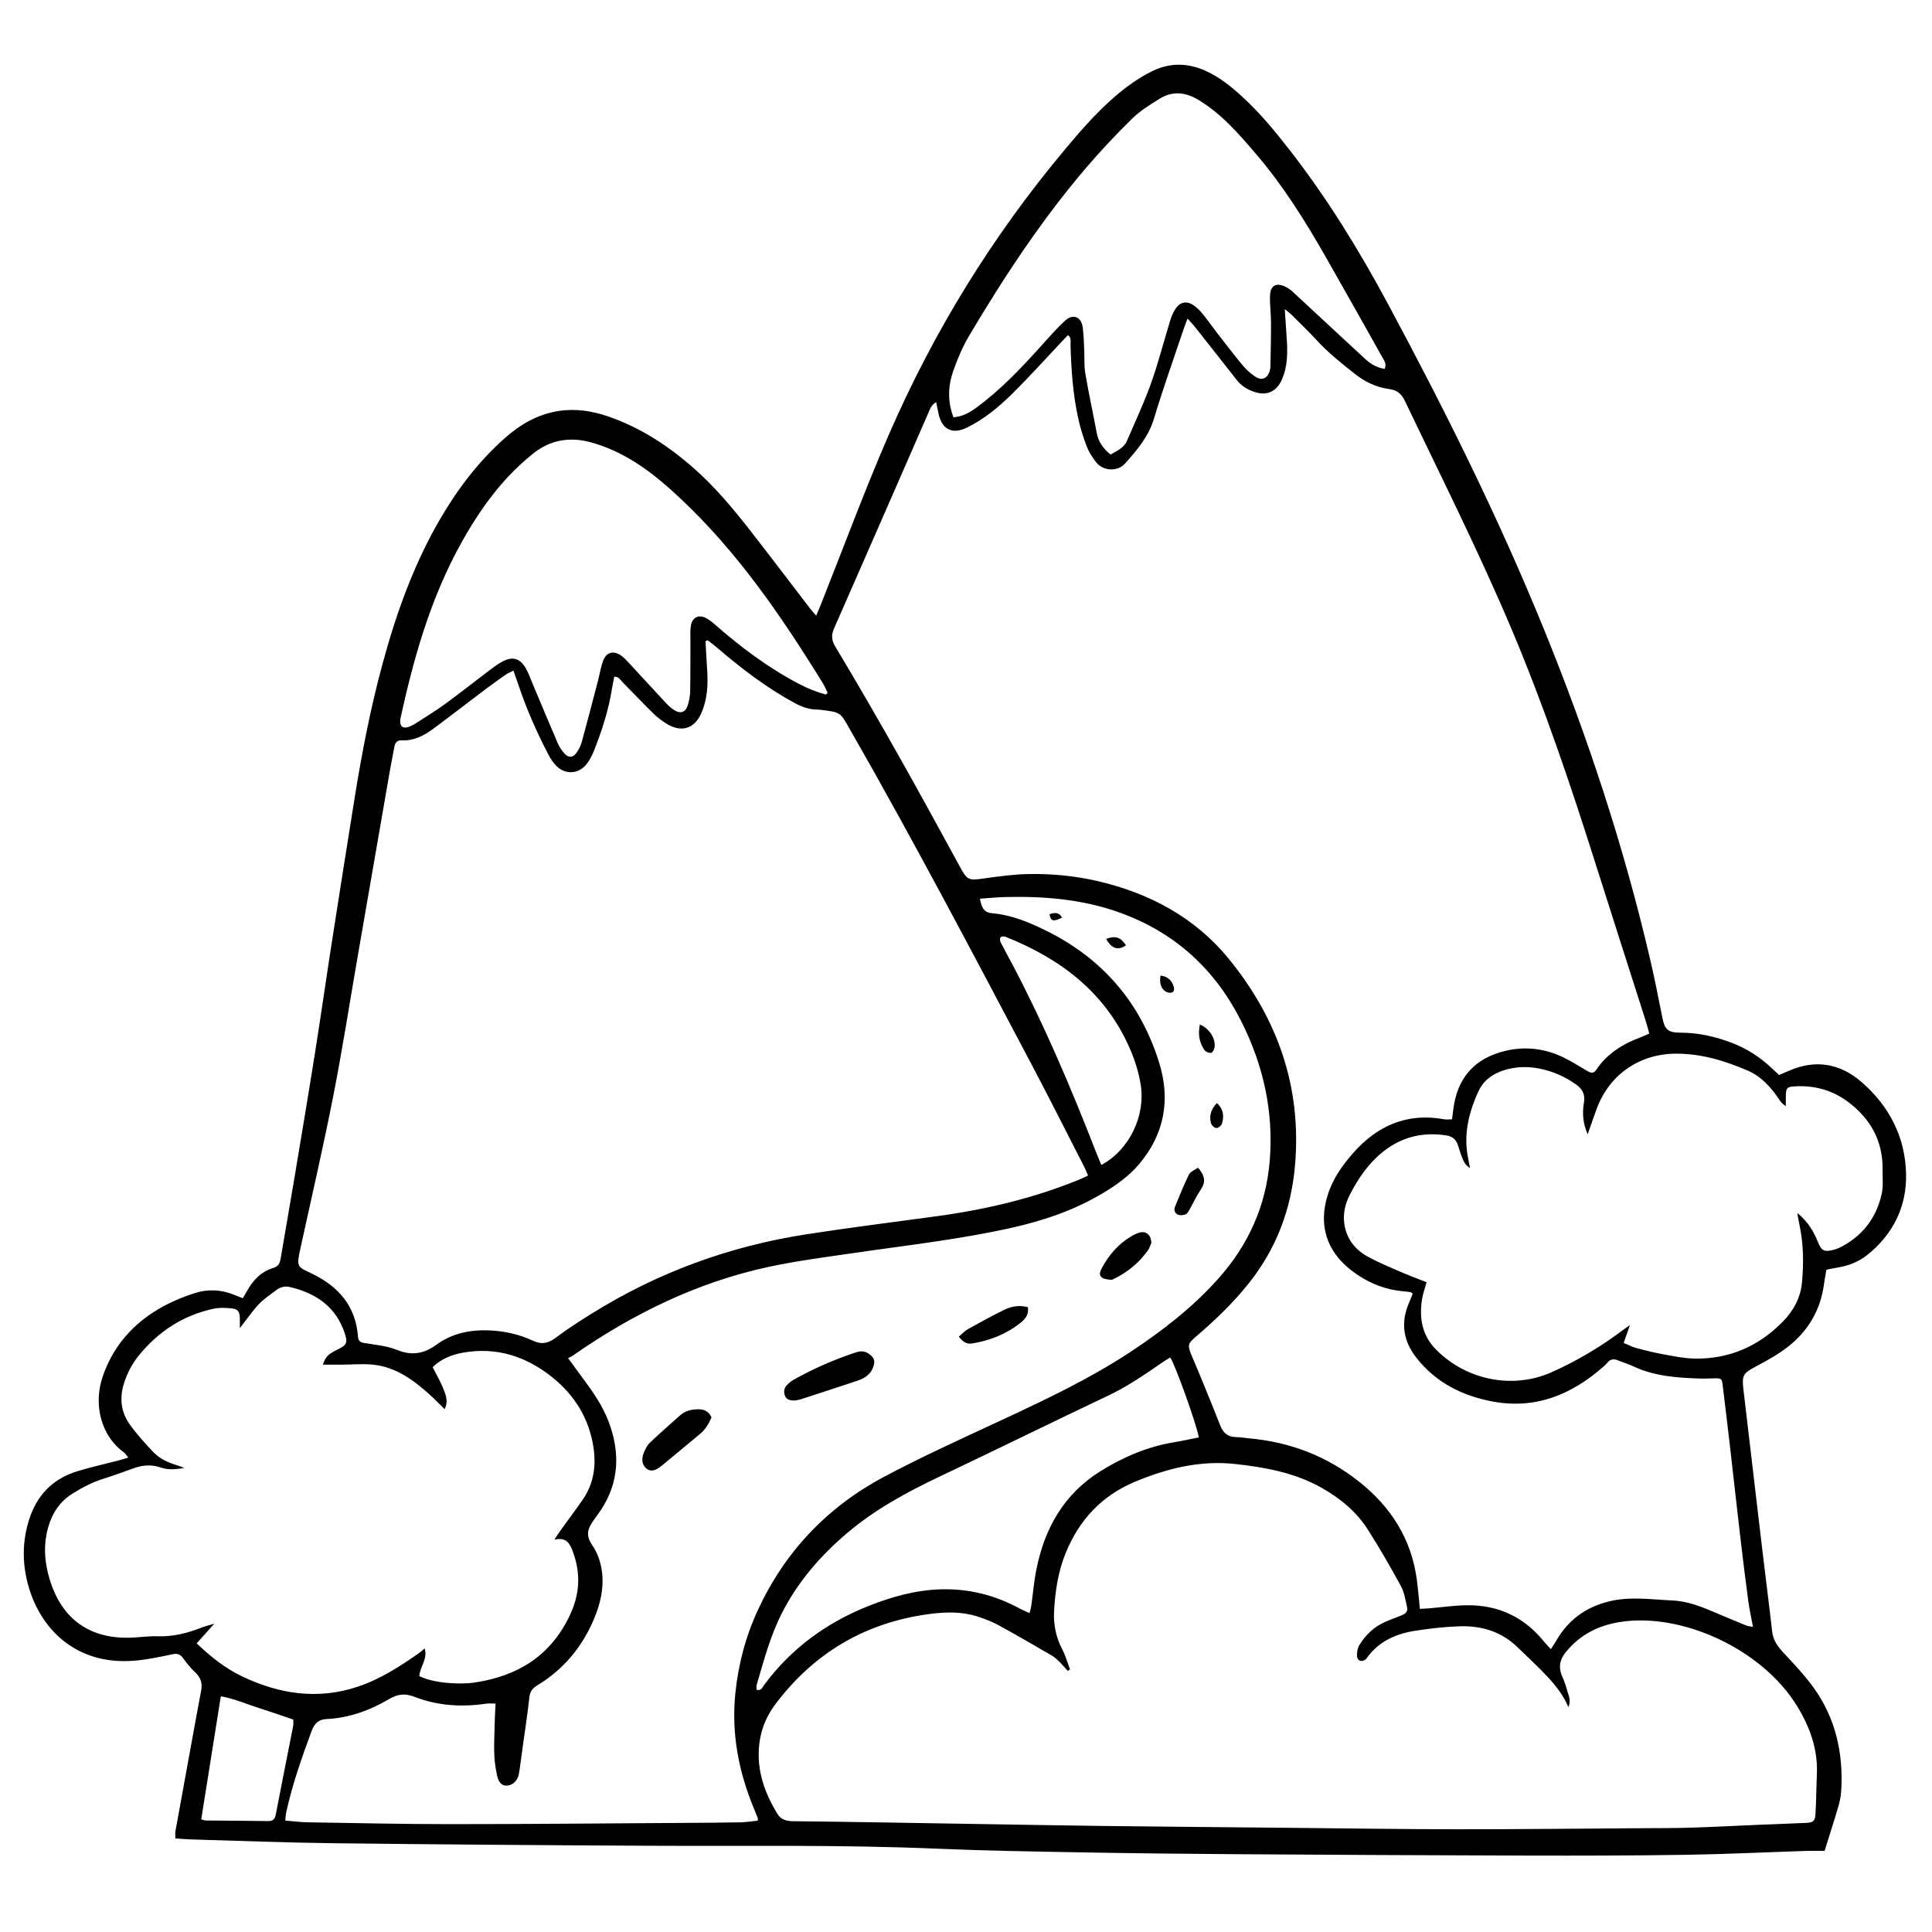 <?xml version="1.0" encoding="UTF-8"?> <!-- icon666.com - MILLIONS vector ICONS FREE --> <svg xmlns="http://www.w3.org/2000/svg" id="Layer_1" viewBox="0 0 512 512"> <g> <path d="m216.298 163.168c.511-1.22.887-2.081 1.235-2.953 5.969-14.996 11.555-30.159 17.984-44.955 11.92-27.434 27.483-52.712 46.717-75.667 5.034-6.008 10.196-11.934 16.523-16.658 2.101-1.568 4.358-2.996 6.714-4.137 4.56-2.21 9.235-2.148 13.891-.088 3.791 1.678 6.943 4.248 9.954 7.014 4.67 4.29 8.673 9.173 12.556 14.167 9.847 12.667 18.224 26.274 25.807 40.381 15.111 28.11 29.334 56.652 41.381 86.23 11.626 28.544 21.269 57.735 28.256 87.774 1.194 5.132 2.211 10.307 3.24 15.476.607 3.047 1.465 3.912 4.708 3.911 4.788-0 9.35 1.033 13.785 2.735 4.01 1.539 7.528 3.858 10.631 6.819.57.544 1.155 1.071 1.789 1.657.96-.406 1.833-.769 2.702-1.144 7.035-3.038 13.472-1.914 19.18 3.038 7.377 6.4 11.561 14.608 11.778 24.327.194 8.68-3.432 16-10.301 21.494-2.346 1.876-5.127 2.903-8.104 3.369-.859.135-1.709.334-2.705.531-.227 1.326-.48 2.564-.645 3.814-.889 6.762-4.11 12.274-9.37 16.458-2.663 2.118-5.717 3.79-8.734 5.402-3.268 1.747-3.689 2.276-3.253 5.972 1.666 14.118 3.311 28.239 4.985 42.356.865 7.295 1.813 14.581 2.637 21.881.25 2.211 1.338 3.812 2.799 5.391 2.818 3.046 5.72 6.063 8.141 9.415 5.904 8.174 7.973 17.493 7.356 27.459-.088 1.423-.39 2.86-.793 4.232-1.123 3.819-2.352 7.606-3.609 11.632-1.641 0-3.232-.044-4.821.007-10.626.345-21.248.866-31.876 1.031-14.073.218-28.15.242-42.225.207-25.596-.063-51.191-.199-76.786-.366-13.836-.09-27.673-.242-41.507-.489-12.711-.227-25.426-.436-38.126-.978-25.343-1.082-50.694-.644-76.043-.77-27.832-.139-55.664-.341-83.495-.667-12.71-.149-25.415-.658-38.122-1.017-1.271-.036-2.54-.162-4.056-.262 0-.724-.09-1.333.014-1.908 1.4-7.782 2.825-15.56 4.249-23.338.848-4.635 1.679-9.274 2.568-13.902.363-1.89-.061-3.406-1.489-4.766-1.207-1.149-2.303-2.445-3.269-3.804-.757-1.066-1.485-1.365-2.804-1.091-3.357.698-6.736 1.437-10.143 1.714-15.565 1.264-25.11-8.538-28.24-20.406-1.479-5.607-1.435-11.206.287-16.789 2.042-6.621 6.308-11.033 12.922-13.041 3.587-1.089 7.26-1.898 10.891-2.843.76-.198 1.508-.439 2.53-.739-.491-.604-.748-1.102-1.154-1.391-5.864-4.178-8.297-12.44-5.559-20.285 2.519-7.218 7.082-12.815 13.489-16.931 3.383-2.173 7.033-3.775 10.86-4.993 3.494-1.112 6.926-.936 10.317.407.733.29 1.465.583 2.385.95.397-.669.766-1.25 1.097-1.853 1.593-2.907 3.759-5.199 7.009-6.179 1.295-.391 1.725-1.224 1.926-2.406 1.147-6.772 2.341-13.537 3.472-20.312 1.881-11.265 3.779-22.527 5.573-33.806 1.568-9.857 2.971-19.74 4.505-29.603 2-12.863 4.034-25.721 6.095-38.575 1.898-11.836 4.18-23.596 7.311-35.177 3.6-13.315 8.192-26.244 15.122-38.24 4.71-8.154 10.344-15.591 17.422-21.854 4.078-3.609 8.657-6.252 14.152-7.115 4.549-.715 8.92-.022 13.197 1.451 8.522 2.935 15.901 7.781 22.629 13.695 5.676 4.989 10.486 10.765 15.11 16.698 5.309 6.812 10.517 13.703 15.776 20.554.417.544.889 1.046 1.574 1.847zm31.791-56.6c-1.372.8-1.688 1.994-2.146 3.042-8.297 18.968-16.548 37.956-24.896 56.901-.803 1.822-.688 3.171.325 4.857 11.456 19.054 22.236 38.492 32.849 58.024 2.192 4.034 2.349 4.002 6.997 3.343 3.787-.536 7.61-1.04 11.425-1.106 6.074-.104 12.134.472 18.069 1.834 13.802 3.168 25.888 9.595 34.894 20.601 12.953 15.828 19.371 33.993 17.593 54.7-.999 11.629-4.908 22.073-12.188 31.241-4.199 5.287-9.042 9.921-14.161 14.29-2.057 1.756-2.166 2.225-1.128 4.739.793 1.921 1.626 3.825 2.412 5.749 1.782 4.366 3.578 8.727 5.304 13.116.766 1.947 2.069 2.924 4.176 2.952 1.191.016 2.378.236 3.569.345 10.79.985 20.485 4.721 29 11.47 8.443 6.692 13.845 15.171 15.291 25.968.336 2.511.529 5.04.806 7.739.897-.049 1.592-.069 2.284-.128 3.415-.287 6.827-.802 10.244-.835 8.348-.08 15.2 3.187 20.45 9.73.473.59 1.022 1.119 1.743 1.902.609-.958 1.052-1.596 1.438-2.268 3.163-5.505 7.854-8.894 14.019-10.393 5.563-1.353 11.11-.497 16.683-.244 4.191.19 7.918 1.713 11.665 3.318 2.644 1.133 5.302 2.234 7.967 3.317.462.188.989.213 1.783.373-.457-2.482-.949-4.649-1.243-6.843-.742-5.537-1.426-11.083-2.076-16.632-.956-8.165-1.85-16.338-2.792-24.505-.622-5.392-1.271-10.781-1.932-16.168-.197-1.605-.382-1.738-1.948-1.724-1.439.013-2.881.105-4.317.052-5.92-.219-11.808-.61-17.301-3.193-1.298-.61-2.697-1-4.016-1.569-1.167-.504-2.146-.466-2.983.596-.295.374-.664.693-1.024 1.01-8.464 7.478-18.088 11.399-29.519 9.224-7.919-1.507-14.816-4.988-19.947-11.437-3.609-4.536-4.358-9.474-2-14.826.341-.774.64-1.566.936-2.295-.29-.212-.404-.36-.54-.383-.55-.094-1.104-.172-1.66-.216-5.341-.428-10.057-2.406-14.244-5.71-6.418-5.063-8.525-11.84-6.15-19.66 1.309-4.31 3.806-7.894 6.732-11.223 6.436-7.322 14.305-10.811 24.154-9.026.659.119 1.359.015 2.124.015.136-1.08.235-1.863.332-2.646 1.031-8.346 5.635-13.538 13.795-15.492 5.335-1.277 10.494-.627 15.402 1.741 2.152 1.038 4.182 2.335 6.247 3.55.918.54 1.694.84 2.446-.284 2.929-4.381 7.196-6.937 12.025-8.713.648-.238 1.266-.56 2.019-.898-.328-1.178-.572-2.178-.884-3.157-4.442-13.928-8.923-27.844-13.335-41.781-6.658-21.032-13.699-41.926-22.292-62.264-8.684-20.553-18.724-40.472-28.332-60.593-.844-1.767-2.116-2.725-4.019-2.979-3.412-.456-6.398-1.861-9.099-3.989-3.582-2.823-7.141-5.651-10.24-9.031-2.106-2.298-4.369-4.452-6.577-6.656-.421-.42-.913-.77-1.818-1.523.19 2.888.334 5.242.502 7.595.269 3.773.294 7.524-1.27 11.075-1.447 3.286-4.09 4.405-7.449 3.225-1.767-.621-3.302-1.561-4.482-3.07-3.693-4.725-7.414-9.427-11.136-14.129-.515-.65-1.097-1.247-1.937-2.195-.466 1.256-.784 2.046-1.054 2.851-2.639 7.88-5.449 15.708-7.837 23.663-1.445 4.814-4.513 8.364-7.705 11.944-1.864 2.091-5.678 2.088-7.633-.383-1.028-1.3-1.952-2.772-2.538-4.312-.933-2.454-1.709-4.996-2.261-7.563-1.364-6.344-1.802-12.799-1.983-19.274-.022-.806.301-1.737-.666-2.539-.587.614-1.128 1.174-1.663 1.741-4.281 4.533-8.449 9.18-12.876 13.565-3.634 3.599-7.559 6.92-12.216 9.199-3.925 1.921-6.686.516-7.586-3.793-.191-.912-.371-1.827-.598-2.947zm-112.029 71.152c-.88.452-1.47.676-1.972 1.027-1.833 1.283-3.659 2.578-5.446 3.924-4.598 3.463-9.145 6.995-13.77 10.422-2.469 1.829-5.157 3.25-8.373 3.111-1.198-.052-1.757.515-1.961 1.615-.394 2.121-.836 4.233-1.206 6.357-2.831 16.29-5.648 32.582-8.471 48.873-2.168 12.513-4.118 25.068-6.567 37.526-2.65 13.481-5.75 26.873-8.69 40.297-1.134 5.177-.74 4.781 3.244 6.739 6.94 3.41 11.439 8.6 12.021 16.608.076 1.051.527 1.498 1.598 1.68 2.902.493 5.944.721 8.627 1.806 3.977 1.607 7.193 1.128 10.63-1.386 4.125-3.018 9.046-3.987 14.107-3.747 3.927.187 7.786 1.03 11.355 2.71 2.337 1.101 4.106.734 6.124-.794 3.049-2.309 6.293-4.374 9.543-6.399 17.46-10.879 36.412-17.81 56.708-20.968 11.588-1.803 23.233-3.242 34.854-4.836 12.942-1.776 25.576-4.745 37.69-9.726.709-.292 1.396-.639 2.245-1.03-.413-.935-.694-1.668-1.05-2.363-4.704-9.173-9.325-18.39-14.146-27.501-15.7-29.673-31.302-59.401-48.007-88.529-2.521-4.395-2.197-4.375-8.063-5.071-.158-.019-.319-.019-.479-.02-2.042-.017-3.897-.615-5.701-1.579-7.666-4.095-14.495-9.353-21.064-14.983-.747-.641-1.552-1.214-2.33-1.819-.18.096-.359.192-.539.289.132 2.361.232 4.726.404 7.084.306 4.191.152 8.334-1.639 12.213-1.757 3.806-5.092 4.848-8.734 2.749-1.371-.79-2.676-1.778-3.811-2.881-2.804-2.729-5.483-5.587-8.236-8.37-.572-.578-.969-1.478-2.163-1.416-.206 1.057-.436 2.059-.595 3.072-.91 5.797-2.708 11.34-4.881 16.764-.498 1.243-1.159 2.489-2.015 3.506-2.098 2.494-5.526 2.627-7.828.339-.833-.828-1.522-1.859-2.071-2.906-3.162-6.024-5.889-12.24-8.045-18.699-.376-1.126-.787-2.24-1.298-3.687zm147.508 264.669c-.195.14-.389.28-.584.42-.746-.815-1.458-1.663-2.247-2.434-.621-.607-1.274-1.223-2.018-1.654-4.631-2.689-9.263-5.378-13.957-7.954-1.667-.915-3.47-1.626-5.277-2.235-4.986-1.682-10.049-1.34-15.152-.513-16.006 2.594-28.817 10.455-38.616 23.294-2.155 2.823-3.685 5.981-4.299 9.527-1.257 7.265.872 13.746 4.599 19.852.932 1.528 2.39 1.93 4.112 1.945 7.673.069 15.345.197 23.017.317 9.751.153 19.502.32 29.253.477 10.152.164 20.303.357 30.454.475 16.392.19 32.784.331 49.176.487 14.632.139 29.264.366 43.897.379 16.073.014 32.145-.17 48.218-.274 4.638-.03 9.278-.006 13.914-.147 6.064-.184 12.124-.514 18.187-.769 4.149-.174 8.3-.306 12.448-.502 1.874-.088 2.328-.498 2.439-2.508.19-3.427.207-6.863.359-10.293.294-6.64-1.817-12.556-5.234-18.133-9.37-15.296-30.913-24.971-47.169-22.263-5.74.956-10.393 3.415-14.072 7.859-1.688 2.04-2.104 4.168-.953 6.662.731 1.584 1.149 3.313 1.683 4.986.323 1.012.319 2.021-.109 3.032-1.274-3.068-3.251-5.6-5.412-7.937-2.545-2.752-5.332-5.281-8.015-7.905-4.264-4.171-9.535-5.777-15.323-5.601-3.899.118-7.807.571-11.668 1.16-5.2.793-9.838 2.786-13.023 7.278-.092.13-.197.258-.32.356-.98.778-2.191.388-2.254-.871-.05-.978.124-2.126.62-2.942 1.602-2.638 3.795-4.739 6.63-6.05 1.447-.67 2.971-1.171 4.449-1.778.929-.382 1.844-.941 1.586-2.094-.435-1.939-.733-4.011-1.659-5.718-2.742-5.053-5.628-10.041-8.711-14.893-3.056-4.81-7.359-8.362-12.321-11.16-7.127-4.019-15.009-5.436-22.936-6.302-9.252-1.011-18.107 1.186-26.615 4.766-8.709 3.665-14.648 10.058-18.216 18.747-2.032 4.946-2.809 10.137-3.106 15.428-.201 3.589.485 6.963 2.161 10.184.87 1.672 1.388 3.527 2.066 5.3zm-23.876-204.226c.502 2.719 1.244 3.684 3.272 3.861 5.046.439 9.614 2.329 14.069 4.513 15.084 7.396 25.237 19.131 30.183 35.171 3.01 9.762 1.367 18.826-5.308 26.761-2.656 3.158-5.977 5.53-9.489 7.641-7.479 4.496-15.613 7.305-24.076 9.212-13.889 3.13-28.034 4.689-42.098 6.745-7.505 1.097-15.052 2.057-22.458 3.648-19.029 4.087-36.167 12.503-52.064 23.587-.327.228-.713.369-1.183.608 1.898 2.597 3.491 4.785 5.093 6.967 2.521 3.431 4.74 7.028 6.102 11.094 2.804 8.368 1.969 16.217-3.348 23.43-.663.9-1.324 1.81-1.887 2.773-1.038 1.775-.817 3.449.35 5.155.794 1.161 1.471 2.464 1.906 3.8 1.749 5.371.851 10.584-1.24 15.664-3.109 7.554-8.092 13.555-15.083 17.814-1.259.767-1.968 1.58-2.137 3.144-.48 4.445-1.175 8.866-1.788 13.296-.328 2.373-.607 4.755-1.01 7.116-.299 1.756-1.756 3.048-3.211 3.043-1.407-.004-2.155-.833-2.616-2.906-.052-.234-.07-.475-.12-.71-.805-3.715-.592-7.476-.499-11.231.028-1.119.054-2.237.099-3.355.044-1.096.111-2.191.181-3.538-.936 0-1.708-.096-2.448.015-6.523.977-12.933.568-19.102-1.829-2.39-.929-4.378-.726-6.569.565-5.152 3.037-10.678 5.071-16.73 5.352-2.049.095-3.176 1.22-3.853 3.038-2.651 7.119-5.156 14.283-6.792 21.718-.146.665-.154 1.361-.237 2.149 2.101.167 4.0.421 5.902.452 12.554.2 25.109.488 37.664.488 20.234 0 40.469-.196 60.703-.317 5.439-.032 10.878-.061 16.316-.159 1.56-.028 3.117-.293 4.625-.445 0-.43.046-.606-.008-.744-.288-.745-.597-1.481-.905-2.217-4.14-9.893-6.129-20.114-5.016-30.883.797-7.713 2.758-15.088 6.018-22.096 7.157-15.389 18.334-27.152 33.224-35.098 10.495-5.601 21.379-10.484 32.169-15.517 11.384-5.309 22.712-10.7 33.228-17.632 8.576-5.653 16.655-11.914 23.5-19.631 7.83-8.828 12.465-19.115 13.453-30.894 1.104-13.156-1.662-25.565-7.626-37.325-6.936-13.677-17.476-23.279-31.903-28.537-9.84-3.587-20.077-4.443-30.451-4.2-2.214.052-4.425.284-6.805.444zm-148.557 206.023c3.732 1.878 10.633 2.305 14.668 1.698 11.267-1.696 19.994-6.923 25.128-17.64 2.718-5.673 3.037-11.106.935-16.891-.793-2.182-1.643-4.084-4.948-3.325.675-1.024 1.077-1.682 1.525-2.306 2.008-2.791 4.088-5.532 6.031-8.366 2.913-4.247 3.558-9.001 2.768-13.988-1.195-7.539-4.972-13.636-10.855-18.355-6.924-5.554-14.788-8.14-23.717-6.537-2.994.537-5.771 1.644-8.027 3.841.971 1.899 1.965 3.551 2.677 5.316.703 1.743 1.632 3.565.502 5.802-1.439-1.407-2.646-2.675-3.944-3.84-4.334-3.892-8.983-7.313-14.991-7.942-2.762-.289-5.582-.014-8.376-.002-1.631.007-3.262.001-4.964.001.81-2.206 1.374-2.759 3.978-4.046 2.381-1.177 2.667-1.799 1.813-4.345-2.353-7.009-7.636-10.562-14.511-12.188-1.315-.311-2.558.018-3.621.827-1.587 1.209-3.296 2.322-4.647 3.762-1.758 1.873-3.216 4.028-4.996 6.308 0-1.0.02-1.847-.004-2.692-.05-1.698-.501-2.371-2.201-2.544-1.573-.16-3.237-.239-4.763.093-8.023 1.743-14.566 5.976-19.74 12.302-1.778 2.173-3.084 4.646-3.962 7.349-1.272 3.919-.881 7.663 1.47 10.978 1.838 2.593 4.012 4.968 6.199 7.286 1.728 1.832 4.002 2.888 6.423 3.589.462.134.905.331 1.869.689-2.508.447-4.409.527-6.257-.115-2.468-.857-4.856-.648-7.266.233-2.7.987-5.409 1.955-8.148 2.824-2.846.902-5.425 2.276-7.949 3.853-3.384 2.115-5.374 5.134-6.449 8.881-1.322 4.606-1.017 9.174.331 13.702 3.185 10.696 10.708 16.068 21.801 15.592 2.312-.099 4.628-.44 6.932-.362 4.093.14 7.905-.851 11.652-2.329.901-.356 1.857-.575 3.282-1.007-1.788 2.004-3.196 3.581-4.659 5.22 3.762 3.593 7.575 6.618 12.011 8.737 9.871 4.716 20.071 6.282 30.678 2.743 5.9-1.969 11.081-5.305 16.137-8.841.533-.373 1.013-.823 1.596-1.3.852 2.893-1.319 4.926-1.41 7.335zm309.613-143.59c-1.307-2.982-1.453-5.683-.987-8.389.361-2.095-.369-3.575-2.002-4.745-2.965-2.124-6.231-3.575-9.811-4.28-3.105-.611-6.195-.536-9.239.393-3.045.93-5.536 2.684-6.878 5.578-2.634 5.68-4.051 11.606-2.741 17.919.172.831.327 1.665.49 2.498-.887-.576-1.469-1.313-1.828-2.145-.536-1.241-.958-2.536-1.349-3.833-.465-1.544-1.448-2.435-3.03-2.685-6.244-.987-11.897.356-16.868 4.321-3.827 3.052-6.532 7.007-8.741 11.294-1.216 2.36-1.88 4.938-1.525 7.649.528 4.041 2.799 6.964 6.258 8.862 2.792 1.532 5.759 2.753 8.686 4.027 2.245.977 4.547 1.821 6.873 2.744-.447 1.651-.975 3.083-1.21 4.562-.791 4.989.053 9.605 3.74 13.311 8.216 8.257 20.521 10.454 30.532 6.006 6.825-3.032 13.188-6.837 19.146-11.33.415-.313.849-.602 1.689-1.195-.633 1.79-1.097 3.103-1.671 4.727 1.197.493 2.236 1.054 3.346 1.351 2.389.64 4.797 1.242 7.23 1.68 2.744.494 5.519 1.078 8.288 1.122 9.097.143 16.83-3.23 23.214-9.678 2.895-2.924 4.825-6.411 5.19-10.55.435-4.944.436-9.898-.597-14.797-.22-1.042-.389-2.096-.656-3.549 2.897 2.292 4.37 4.976 5.561 7.882.853 2.081 1.549 2.438 3.701 1.958.847-.189 1.688-.516 2.457-.921 5.725-3.015 9.282-7.769 10.661-14.025.456-2.068.199-4.298.226-6.454.097-7.541-3.188-13.413-9.094-17.859-4.174-3.142-8.969-4.47-14.196-4.149-1.974.121-2.271.405-2.343 2.219-.04.999-.007 2.001-.007 3.002-.914-.514-1.353-1.131-1.774-1.76-2.17-3.242-4.757-6.115-8.385-7.668-6.125-2.622-12.446-4.545-19.228-4.456-9.464.124-17.305 5.549-20.646 14.391-.816 2.16-1.55 4.351-2.481 6.975zm-168.07-190.01c2.255-.158 4.114-1.15 5.864-2.417 6.457-4.673 11.893-10.42 17.2-16.309 2.139-2.373 4.245-4.798 6.596-6.948 2.041-1.866 4.246-.906 4.597 1.854.242 1.897.292 3.82.387 5.733.107 2.155-.06 4.35.297 6.46.892 5.273 2.05 10.499 3.024 15.759.449 2.424 1.754 4.205 3.672 5.736 1.715-.975 3.533-1.749 4.349-3.646 2.178-5.058 4.528-10.059 6.375-15.237 1.956-5.485 3.389-11.155 5.105-16.727.325-1.056.786-2.111 1.392-3.03 1.192-1.809 2.971-2.152 4.765-.915.907.625 1.723 1.44 2.422 2.297 1.362 1.672 2.591 3.452 3.915 5.157 2.255 2.903 4.487 5.827 6.841 8.647.909 1.089 2.037 2.054 3.223 2.838 1.658 1.096 3.095.491 3.742-1.389.129-.374.217-.781.224-1.174.073-3.905.174-7.81.164-11.715-.007-2.393-.341-4.79-.263-7.176.089-2.721 1.595-3.559 4.029-2.417.708.332 1.386.801 1.961 1.333 6.457 5.968 12.873 11.98 19.345 17.932 1.401 1.289 3.058 2.217 5.047 2.526.603-1.337-.159-2.262-.689-3.204-4.976-8.85-9.934-17.709-14.967-26.527-5.436-9.525-11.246-18.81-18.396-27.172-4.571-5.346-9.142-10.669-15.306-14.383-3.536-2.131-6.918-2.393-10.355-.265-2.503 1.55-5.078 3.142-7.158 5.186-4.27 4.196-8.399 8.562-12.285 13.115-11.767 13.788-21.708 28.876-30.943 44.431-1.74 2.93-3.1 6.14-4.23 9.363-1.395 3.983-1.538 8.106.056 12.286zm-33.808 73.49c.155-.163.311-.327.466-.49-.374-.767-.698-1.564-1.134-2.294-.985-1.646-2.023-3.261-3.046-4.885-10.684-16.968-22.304-33.147-37.38-46.639-6.248-5.592-12.87-10.207-20.995-12.496-5.809-1.637-11.108-.706-15.769 3.144-2.213 1.828-4.359 3.772-6.313 5.87-5.651 6.069-10.099 12.989-13.923 20.321-7.162 13.732-11.296 28.483-14.589 43.514-.068.311-.137.63-.141.947-.016 1.451.767 2.059 2.139 1.598.675-.227 1.335-.553 1.934-.939 2.621-1.685 5.292-3.306 7.806-5.141 4.004-2.922 7.889-6.008 11.845-8.995 1.082-.817 2.186-1.635 3.375-2.275 2.604-1.402 4.558-.902 6.107 1.625.743 1.212 1.203 2.601 1.761 3.923 2.266 5.374 4.493 10.766 6.805 16.12.435 1.007 1.086 1.975 1.834 2.777 1.032 1.107 2.154 1.052 3.049-.16.65-.88 1.185-1.925 1.475-2.977 1.483-5.385 2.875-10.796 4.287-16.2.464-1.775.739-3.615 1.375-5.324.828-2.224 2.652-2.755 4.625-1.468.788.514 1.453 1.242 2.102 1.94 3.319 3.573 6.603 7.179 9.93 10.745.65.696 1.38 1.351 2.175 1.869 1.61 1.049 2.997.605 3.575-1.213.383-1.204.628-2.499.653-3.759.088-4.473.048-8.949.071-13.424.007-1.356-.106-2.743.134-4.061.388-2.129 2.047-2.93 3.933-1.969.91.464 1.733 1.141 2.509 1.821 6.882 6.022 14.165 11.471 22.299 15.713 2.251 1.174 4.591 2.112 7.024 2.783zm-18.362 263.736c1.269.332 1.521-.641 1.947-1.218 7.184-9.724 16.557-16.556 27.727-20.999 6.191-2.463 12.564-4.233 19.276-4.41 7.347-.194 14.241 1.552 20.698 5.055.81.439 1.671.784 2.678 1.251.205-.828.38-1.343.455-1.871.458-3.239.728-6.513 1.367-9.715 2.171-10.875 7.283-19.961 16.878-25.963 6.054-3.787 12.579-6.584 19.71-7.751 2.166-.354 4.311-.838 6.441-1.258-.469-3.197-6.415-19.765-7.589-21.195-.846.545-1.725 1.079-2.57 1.663-4.465 3.088-8.933 6.126-13.882 8.469-14.8 7.008-29.486 14.255-44.283 21.268-8.842 4.191-17.397 8.79-24.896 15.165-7.077 6.016-13.052 12.907-17.284 21.245-3.062 6.033-4.764 12.529-6.659 18.963-.12.408-.015.882-.015 1.3zm91.355-139.082c7.438-3.996 11.761-13.04 10.43-21.29-.564-3.495-1.641-6.821-3.085-10.044-6.555-14.637-18.336-23.401-32.781-29.16-.363-.145-1.048-.079-1.264.167-.217.248-.183.92-.003 1.276 1.084 2.137 2.259 4.228 3.374 6.35 8.295 15.797 15.256 32.188 21.734 48.795.489 1.254 1.016 2.494 1.594 3.906zm-238.536 173.419c.626.157.923.295 1.222.298 5.513.057 11.026.074 16.538.159 1.322.02 1.773-.579 2.007-1.8 1.504-7.836 3.08-15.658 4.613-23.488.088-.449.011-.931.011-1.625-3.167-1.066-6.317-2.174-9.498-3.183-3.142-.996-6.182-2.379-9.7-2.972-1.758 11.042-3.471 21.795-5.194 32.612z"></path> <path d="m210.773 371.142c-1.351.033-2.304-.161-2.727-1.199-.419-1.029-.294-2.067.505-2.892.495-.51 1.054-.999 1.669-1.345 5.362-3.019 10.972-5.484 16.828-7.38 1.21-.392 2.332-.226 3.382.573 1.276.97 1.533 1.755 1.008 3.311-.717 2.12-2.412 3.096-4.362 3.745-4.915 1.634-9.84 3.241-14.767 4.841-.602.196-1.239.282-1.536.348z"></path> <path d="m188.55 375.633c-.716 1.701-1.645 3.235-3.111 4.438-3.397 2.787-6.743 5.634-10.144 8.416-1.625 1.33-2.859 1.526-3.876.781-1.142-.838-1.544-2.337-.869-4.103.391-1.021.917-2.107 1.687-2.846 2.591-2.487 5.318-4.831 7.993-7.231 1.393-1.249 3.054-1.604 4.88-1.613 1.628-.008 2.749.621 3.44 2.157z"></path> <path d="m305.106 329.4c-.202.449-.437 1.323-.932 2.01-2.278 3.167-5.192 5.617-8.688 7.361-.355.177-.765.437-1.114.391-.825-.108-1.795-.165-2.4-.636-.787-.613-.452-1.578-.008-2.409 1.885-3.526 4.404-6.465 7.878-8.507.749-.44 1.569-.848 2.408-1.024 1.581-.333 2.852.81 2.856 2.813z"></path> <path d="m254.092 354.227c.88-.737 1.581-1.529 2.451-2.015 3.135-1.751 6.293-3.471 9.512-5.06 1.949-.962 4.062-1.335 6.319-.753.385 1.903-.697 3.182-1.894 4.134-3.759 2.99-8.112 4.721-12.845 5.503-1.431.237-2.453-.413-3.543-1.809z"></path> <path d="m317.471 309.447c1.838 2.08 2.123 3.769.769 5.762-1.159 1.707-2.017 3.617-3.048 5.414-.271.472-.614 1.077-1.059 1.232-.619.215-1.467.279-2.033.014-.748-.35-1.073-1.201-.719-2.055 1.19-2.868 2.324-5.767 3.699-8.546.388-.784 1.53-1.194 2.39-1.822z"></path> <path d="m317.985 271.489c2.556 1.117 4.226 3.755 3.887 6.094-.079.542-.559 1.393-.933 1.438-.563.067-1.437-.286-1.757-.751-1.361-1.98-1.746-4.209-1.196-6.781z"></path> <path d="m322.497 292.327c1.791 1.657 1.887 3.518 1.349 5.415-.149.528-.97 1.208-1.47 1.198-.507-.01-1.294-.706-1.443-1.244-.542-1.956-.037-3.729 1.563-5.369z"></path> <path d="m307.551 258.537c1.844.218 2.995 1.216 3.507 2.975.343 1.179-.304 1.815-1.498 1.504-1.607-.418-2.449-2.223-2.009-4.479z"></path> <path d="m298.402 250.507c-2.086 1.5-3.887.867-5.248-1.701 2.456-.885 3.804-.476 5.248 1.701z"></path> <path d="m281.477 243.159c-2.362 1.188-3.009.997-3.347-.902 1.227-.359 2.405-.677 3.347.902z"></path> </g> </svg> 